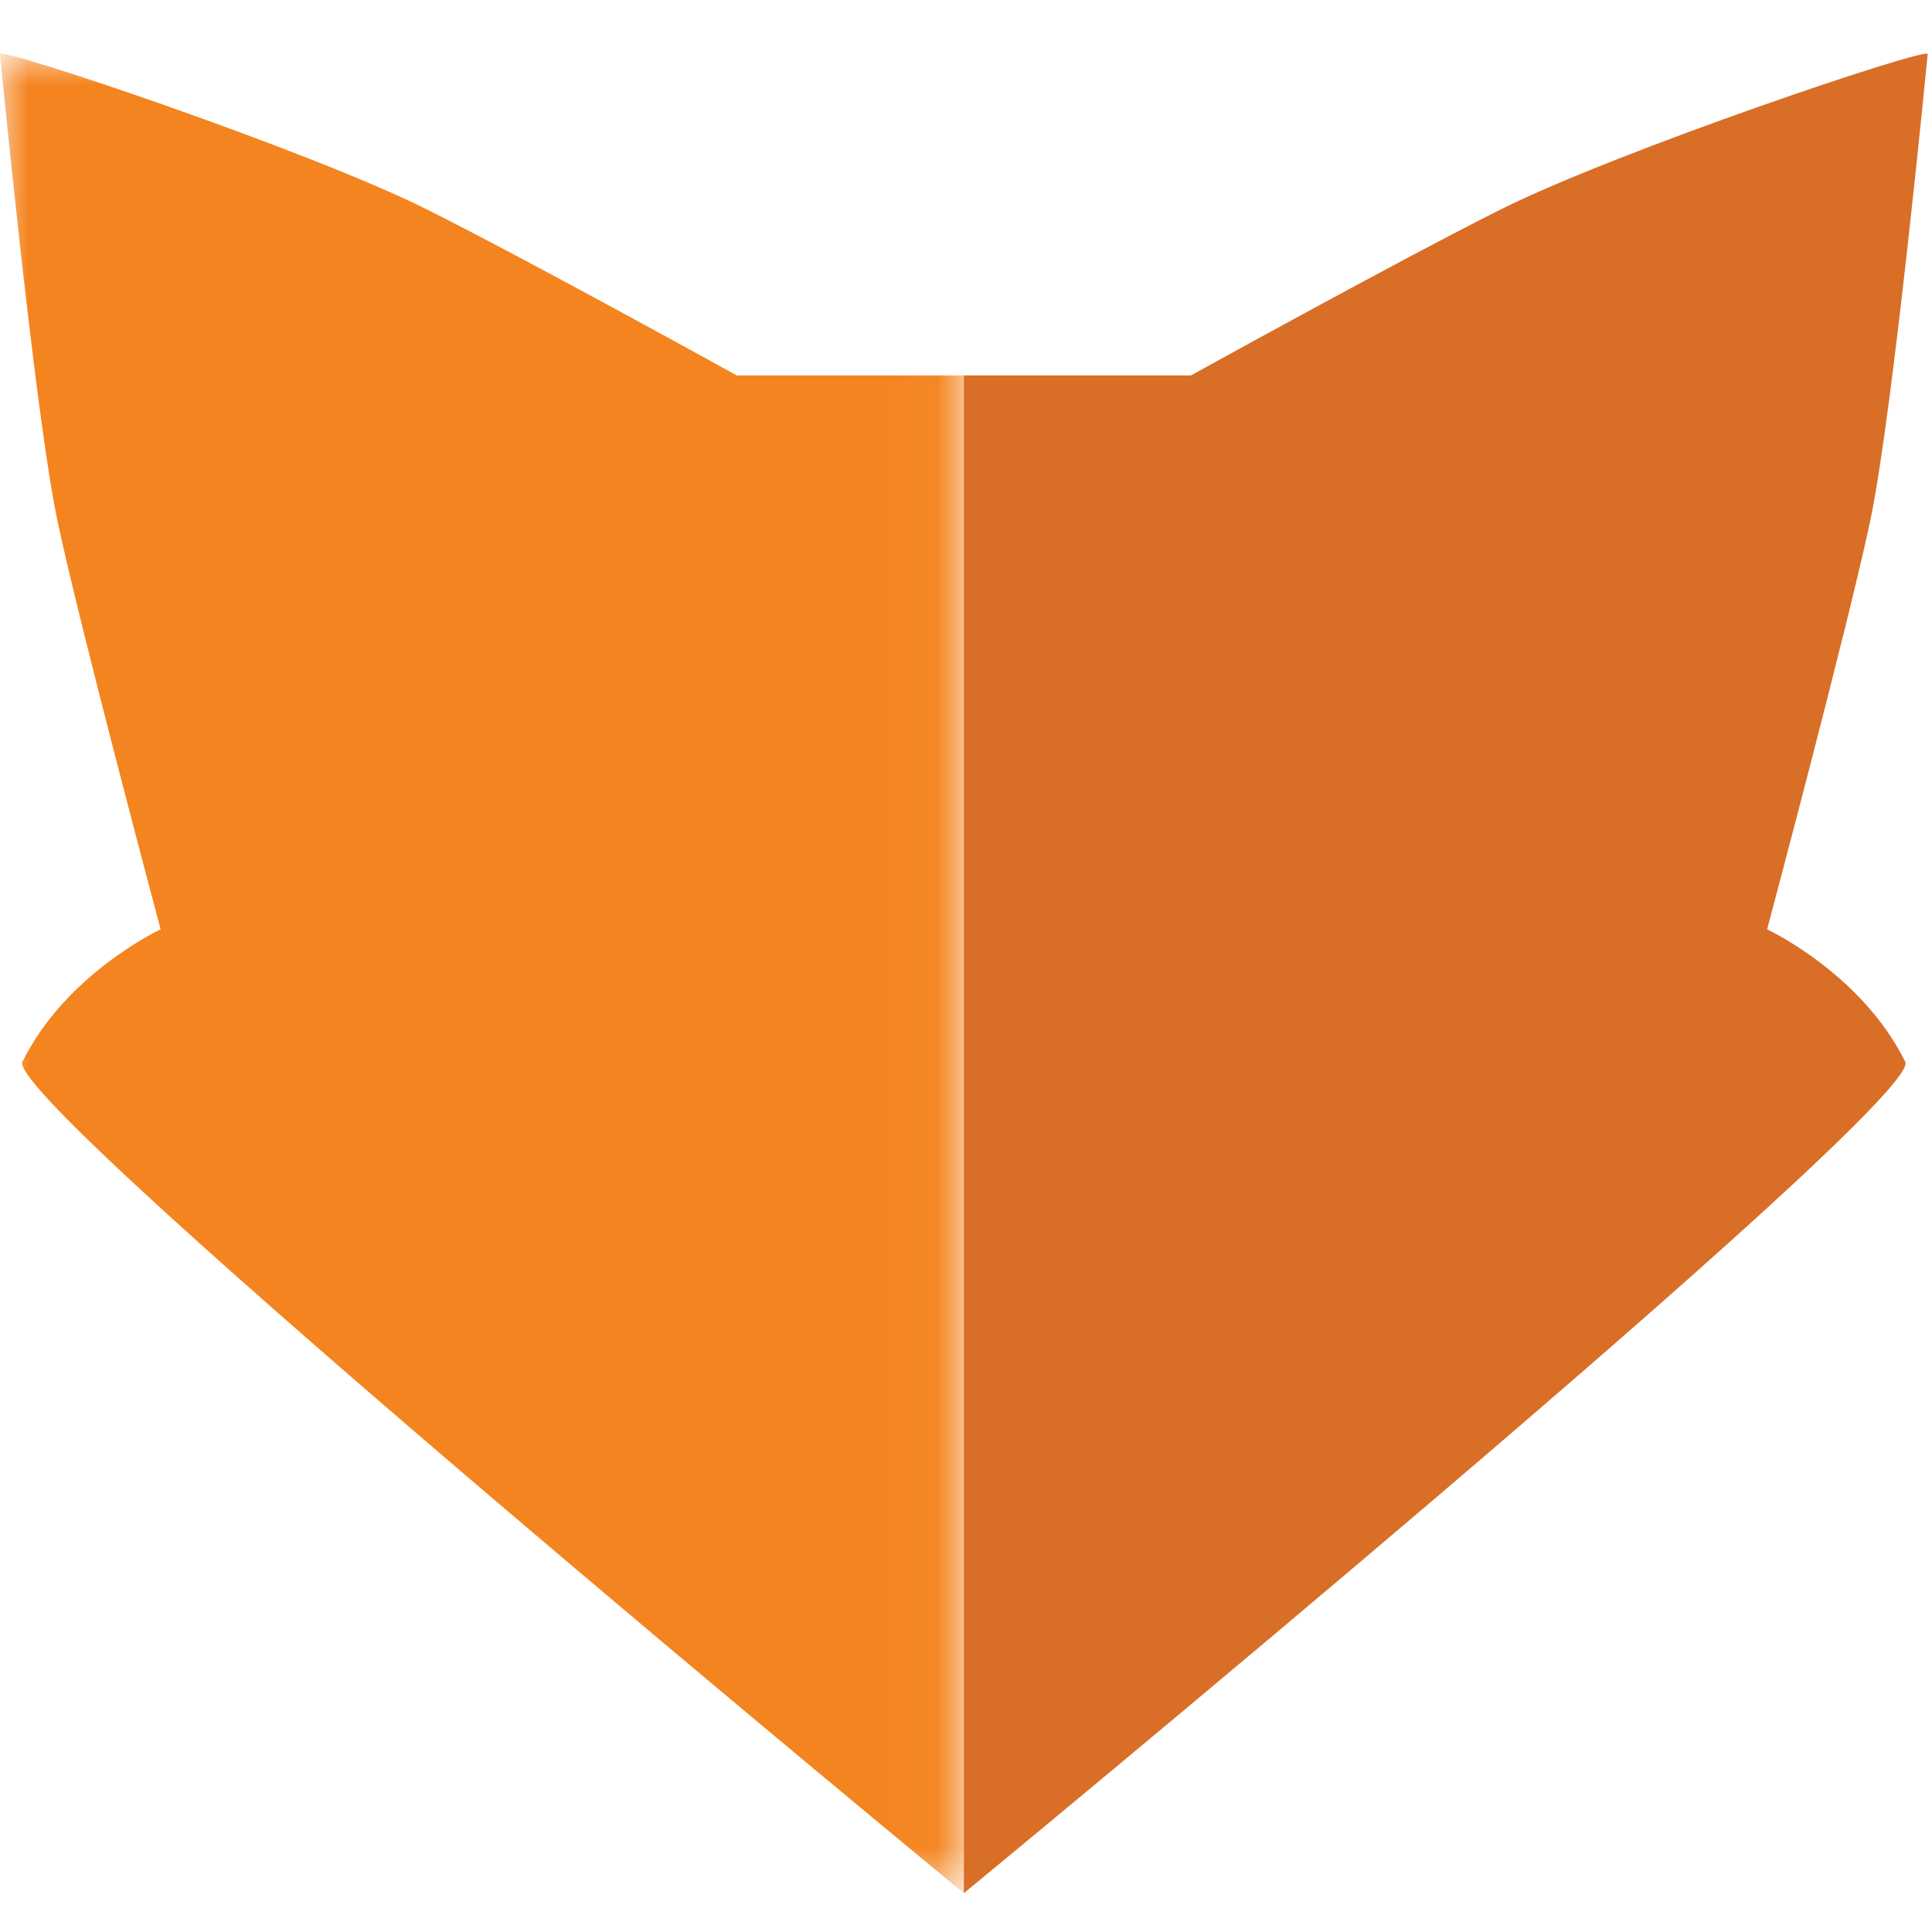 <svg width="34" height="34" viewBox="0 0 34 34" fill="none" xmlns="http://www.w3.org/2000/svg">
<mask id="mask0_20_417" style="mask-type:alpha" maskUnits="userSpaceOnUse" x="0" y="0" width="17" height="34">
<path d="M0 0.944V33.317H8.481H16.962V0.944H0Z" fill="white"/>
</mask>
<g mask="url(#mask0_20_417)">
<path fill-rule="evenodd" clip-rule="evenodd" d="M-8.99689e-05 0.953C-0.037 0.805 5.446 2.651 7.506 3.682C9.326 4.593 12.966 6.607 12.966 6.607H16.962V33.317C16.962 33.317 0.208 19.523 0.39 18.695C1.158 17.13 2.827 16.355 2.827 16.355C2.827 16.355 1.414 11.067 1.011 9.166C0.61 7.264 -8.99689e-05 0.953 -8.99689e-05 0.953Z" fill="#F4841F"/>
</g>
<path fill-rule="evenodd" clip-rule="evenodd" d="M33.924 0.953C33.961 0.805 28.479 2.651 26.418 3.682C24.598 4.593 20.959 6.607 20.959 6.607H16.962V33.317C16.962 33.317 33.717 19.523 33.534 18.695C32.766 17.13 31.098 16.355 31.098 16.355C31.098 16.355 32.51 11.067 32.913 9.166C33.314 7.264 33.924 0.953 33.924 0.953Z" fill="#D96E27"/>
</svg>
